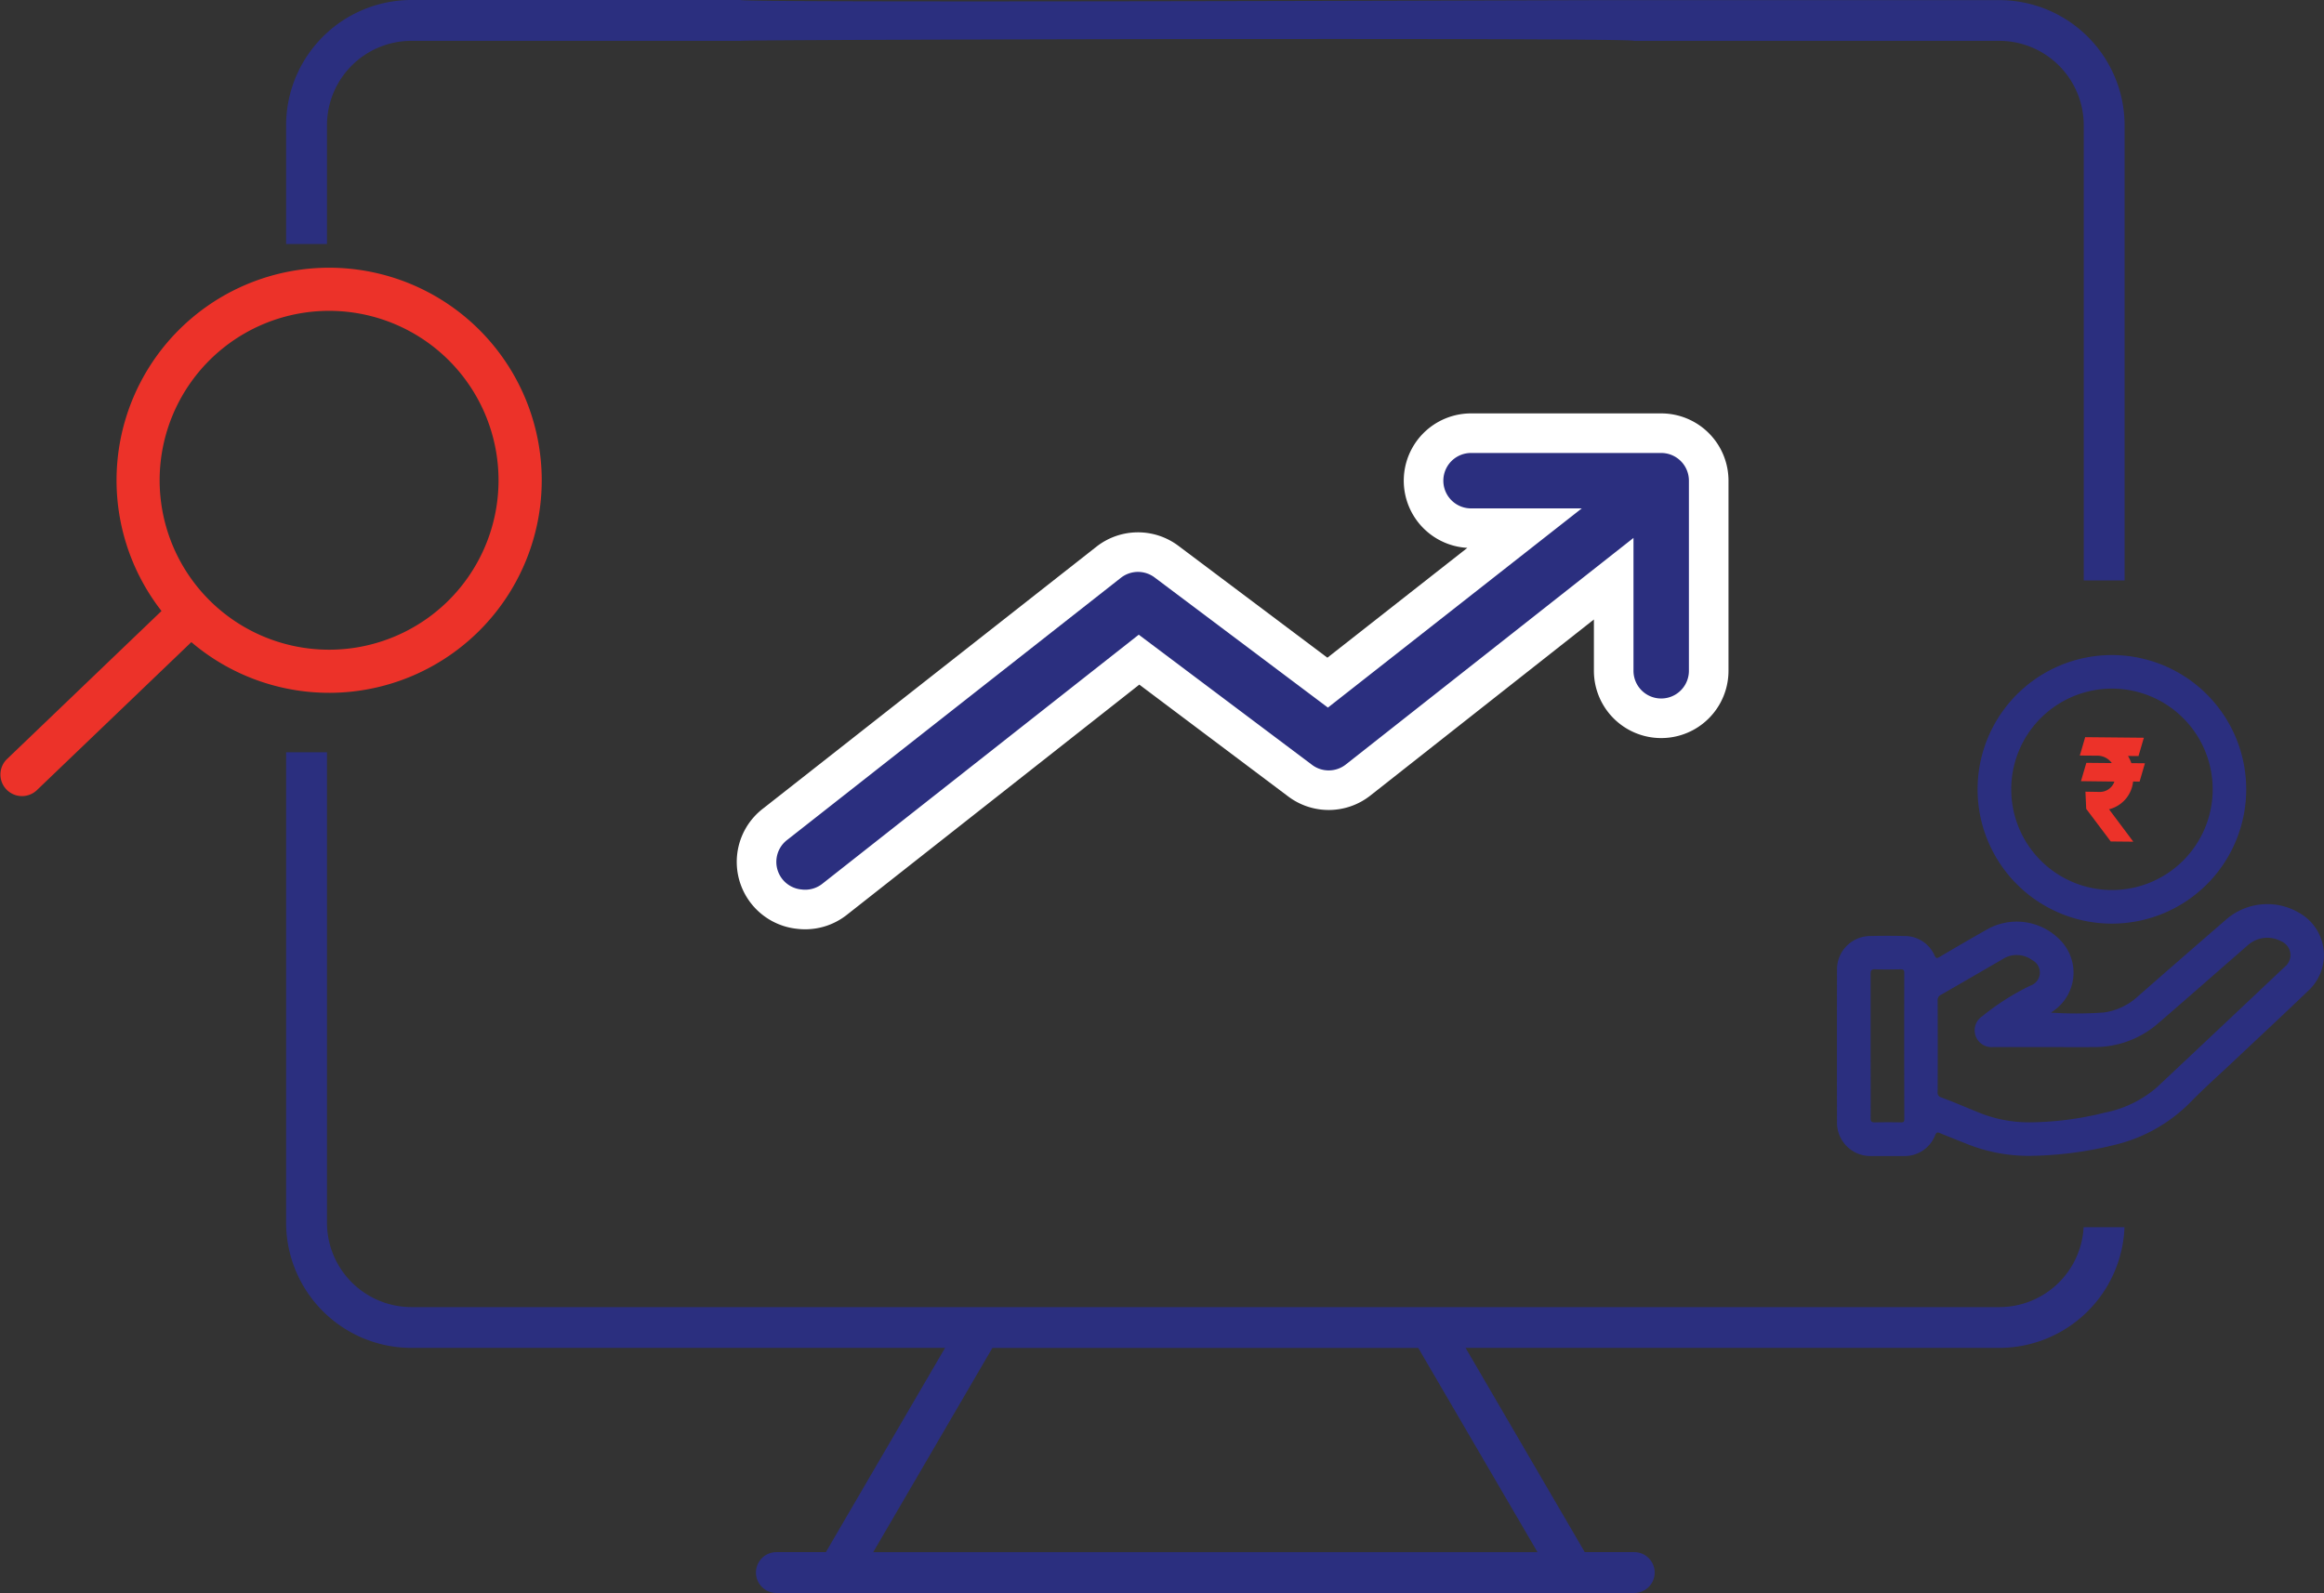 <svg xmlns="http://www.w3.org/2000/svg" width="117.417" height="80.5"><rect width="100%" height="100%" fill="#333333" stroke="none"/><g data-name="Group 4600"><path data-name="Path 47168" d="M40.393 45.944a2.4 2.4 0 01-1.2-4.316l16.814-13.21a2.4 2.4 0 012.927-.038l8.144 6.117 9.945-7.806h-2.7a2.4 2.4 0 110-4.8h9.607a2.4 2.4 0 012.4 2.4v9.607a2.4 2.4 0 11-4.8 0v-4.654L68.619 39.415a2.4 2.4 0 01-2.927.038l-8.144-6.118L42.199 45.42a2.4 2.4 0 01-1.8.525z" fill="#2b2f7f" stroke="#fff" stroke-width="2"/><g data-name="Group 4599"><g data-name="Group 4561"><path data-name="Subtraction 2" d="M82.571 80.5H39.226a1.032 1.032 0 110-2.064h2.5l6.021-10.321H20.786a6.337 6.337 0 01-6.331-6.329V38.014h2.065v23.773a4.271 4.271 0 004.267 4.266h80.226a4.264 4.264 0 004.259-4.038h2.065a6.338 6.338 0 01-6.326 6.1H74.048l6.02 10.321h2.5a1.032 1.032 0 010 2.064zM50.139 68.116l-6.02 10.321H77.68l-6.025-10.321H50.139zm57.2-38.785h-2.06v-23a4.272 4.272 0 00-4.267-4.267h-18.44c-.117-.077-8.572-.093-15.644-.093-13.268 0-29.4.056-29.507.092H20.787a4.271 4.271 0 00-4.267 4.266v6h-2.065v-6A6.338 6.338 0 0120.786 0H37.42c.018.047 3.873.071 11.458.071 5.423 0 12.733-.011 21.726-.035 4.528-.012 8.32-.024 10.356-.03H101.012a6.337 6.337 0 016.331 6.324v23z" fill="#2b2f7f"/><path d="M9.668 32.449l-7.825 7.5a1.09 1.09 0 01-1.508-1.573l7.825-7.5a10.741 10.741 0 111.507 1.573zm13.144-14.1a8.562 8.562 0 10-.257 12.1 8.567 8.567 0 00.257-12.1z" fill="#ec3229"/></g><g data-name="Layer 2"><g data-name="Layer 1"><path data-name="Path 47205" d="M116.139 46.116a3.164 3.164 0 00-3.675.359q-2.234 1.934-4.455 3.881a3.173 3.173 0 01-1.722.81 19.533 19.533 0 01-2.664.006l.142-.1a2.348 2.348 0 00.3-3.59 3.054 3.054 0 00-3.726-.484q-1.184.672-2.355 1.366c-.129.077-.173.066-.239-.071a1.645 1.645 0 00-1.533-.992 34.41 34.41 0 00-1.7 0 1.688 1.688 0 00-1.7 1.728q-.008 3.83 0 7.66a1.686 1.686 0 001.723 1.73q.808.006 1.617 0a1.655 1.655 0 001.623-1.062c.071-.162.134-.137.249-.091.415.17.833.337 1.248.5a8.412 8.412 0 003.275.645 18.629 18.629 0 004.218-.537 7.967 7.967 0 003.916-2.187c.716-.732 1.484-1.412 2.23-2.116 1.241-1.17 2.49-2.33 3.719-3.512a2.448 2.448 0 00-.491-3.943zM96.213 56.557c0 .128-.036.164-.162.162a30.758 30.758 0 00-1.324 0c-.174 0-.218-.044-.217-.217.008-1.219 0-2.437 0-3.655v-3.629c0-.181.04-.242.23-.235.425.015.85.009 1.271 0 .136 0 .2.016.2.181q-.008 3.7.002 7.393zm19.222-7.7q-3.235 3.058-6.48 6.107a5.728 5.728 0 01-2.613 1.262 16.054 16.054 0 01-3.8.49 6.718 6.718 0 01-2.654-.531c-.6-.247-1.2-.5-1.812-.73a.238.238 0 01-.179-.266q.01-2.319 0-4.638a.288.288 0 01.175-.283c1.032-.592 2.06-1.191 3.089-1.786a1.319 1.319 0 011.518.04.7.7 0 01-.108 1.291 12.454 12.454 0 00-2.423 1.544.85.85 0 00.548 1.555h2.677c.83 0 1.661.01 2.491 0a4.864 4.864 0 003.195-1.217c1.5-1.294 2.984-2.6 4.475-3.9a1.478 1.478 0 011.718-.229.755.755 0 01.183 1.291z" fill="#2b2f7f"/><path data-name="Path 47206" d="M106.705 33.103a6.786 6.786 0 106.782 6.816 6.786 6.786 0 00-6.782-6.816zm-.012 11.874a5.089 5.089 0 115.1-5.048 5.089 5.089 0 01-5.1 5.048z" fill="#2b2f7f"/><path data-name="Path 47207" d="M107.322 38.096a1.844 1.844 0 01.29.568l.626.006-.213.727-.346-.006a1.513 1.513 0 01-1.298 1.438l1.2 1.603-.888-.009-1.192-1.584-.033-.73.607.01a.872.872 0 00.88-.722l-1.684-.02.213-.727 1.386.013a.992.992 0 00-.885-.575l-.772-.006.213-.729 2.757.027-.213.727-.65-.006z" fill="#ec3229" stroke="#ec3229" stroke-width=".2"/></g></g></g></g></svg>